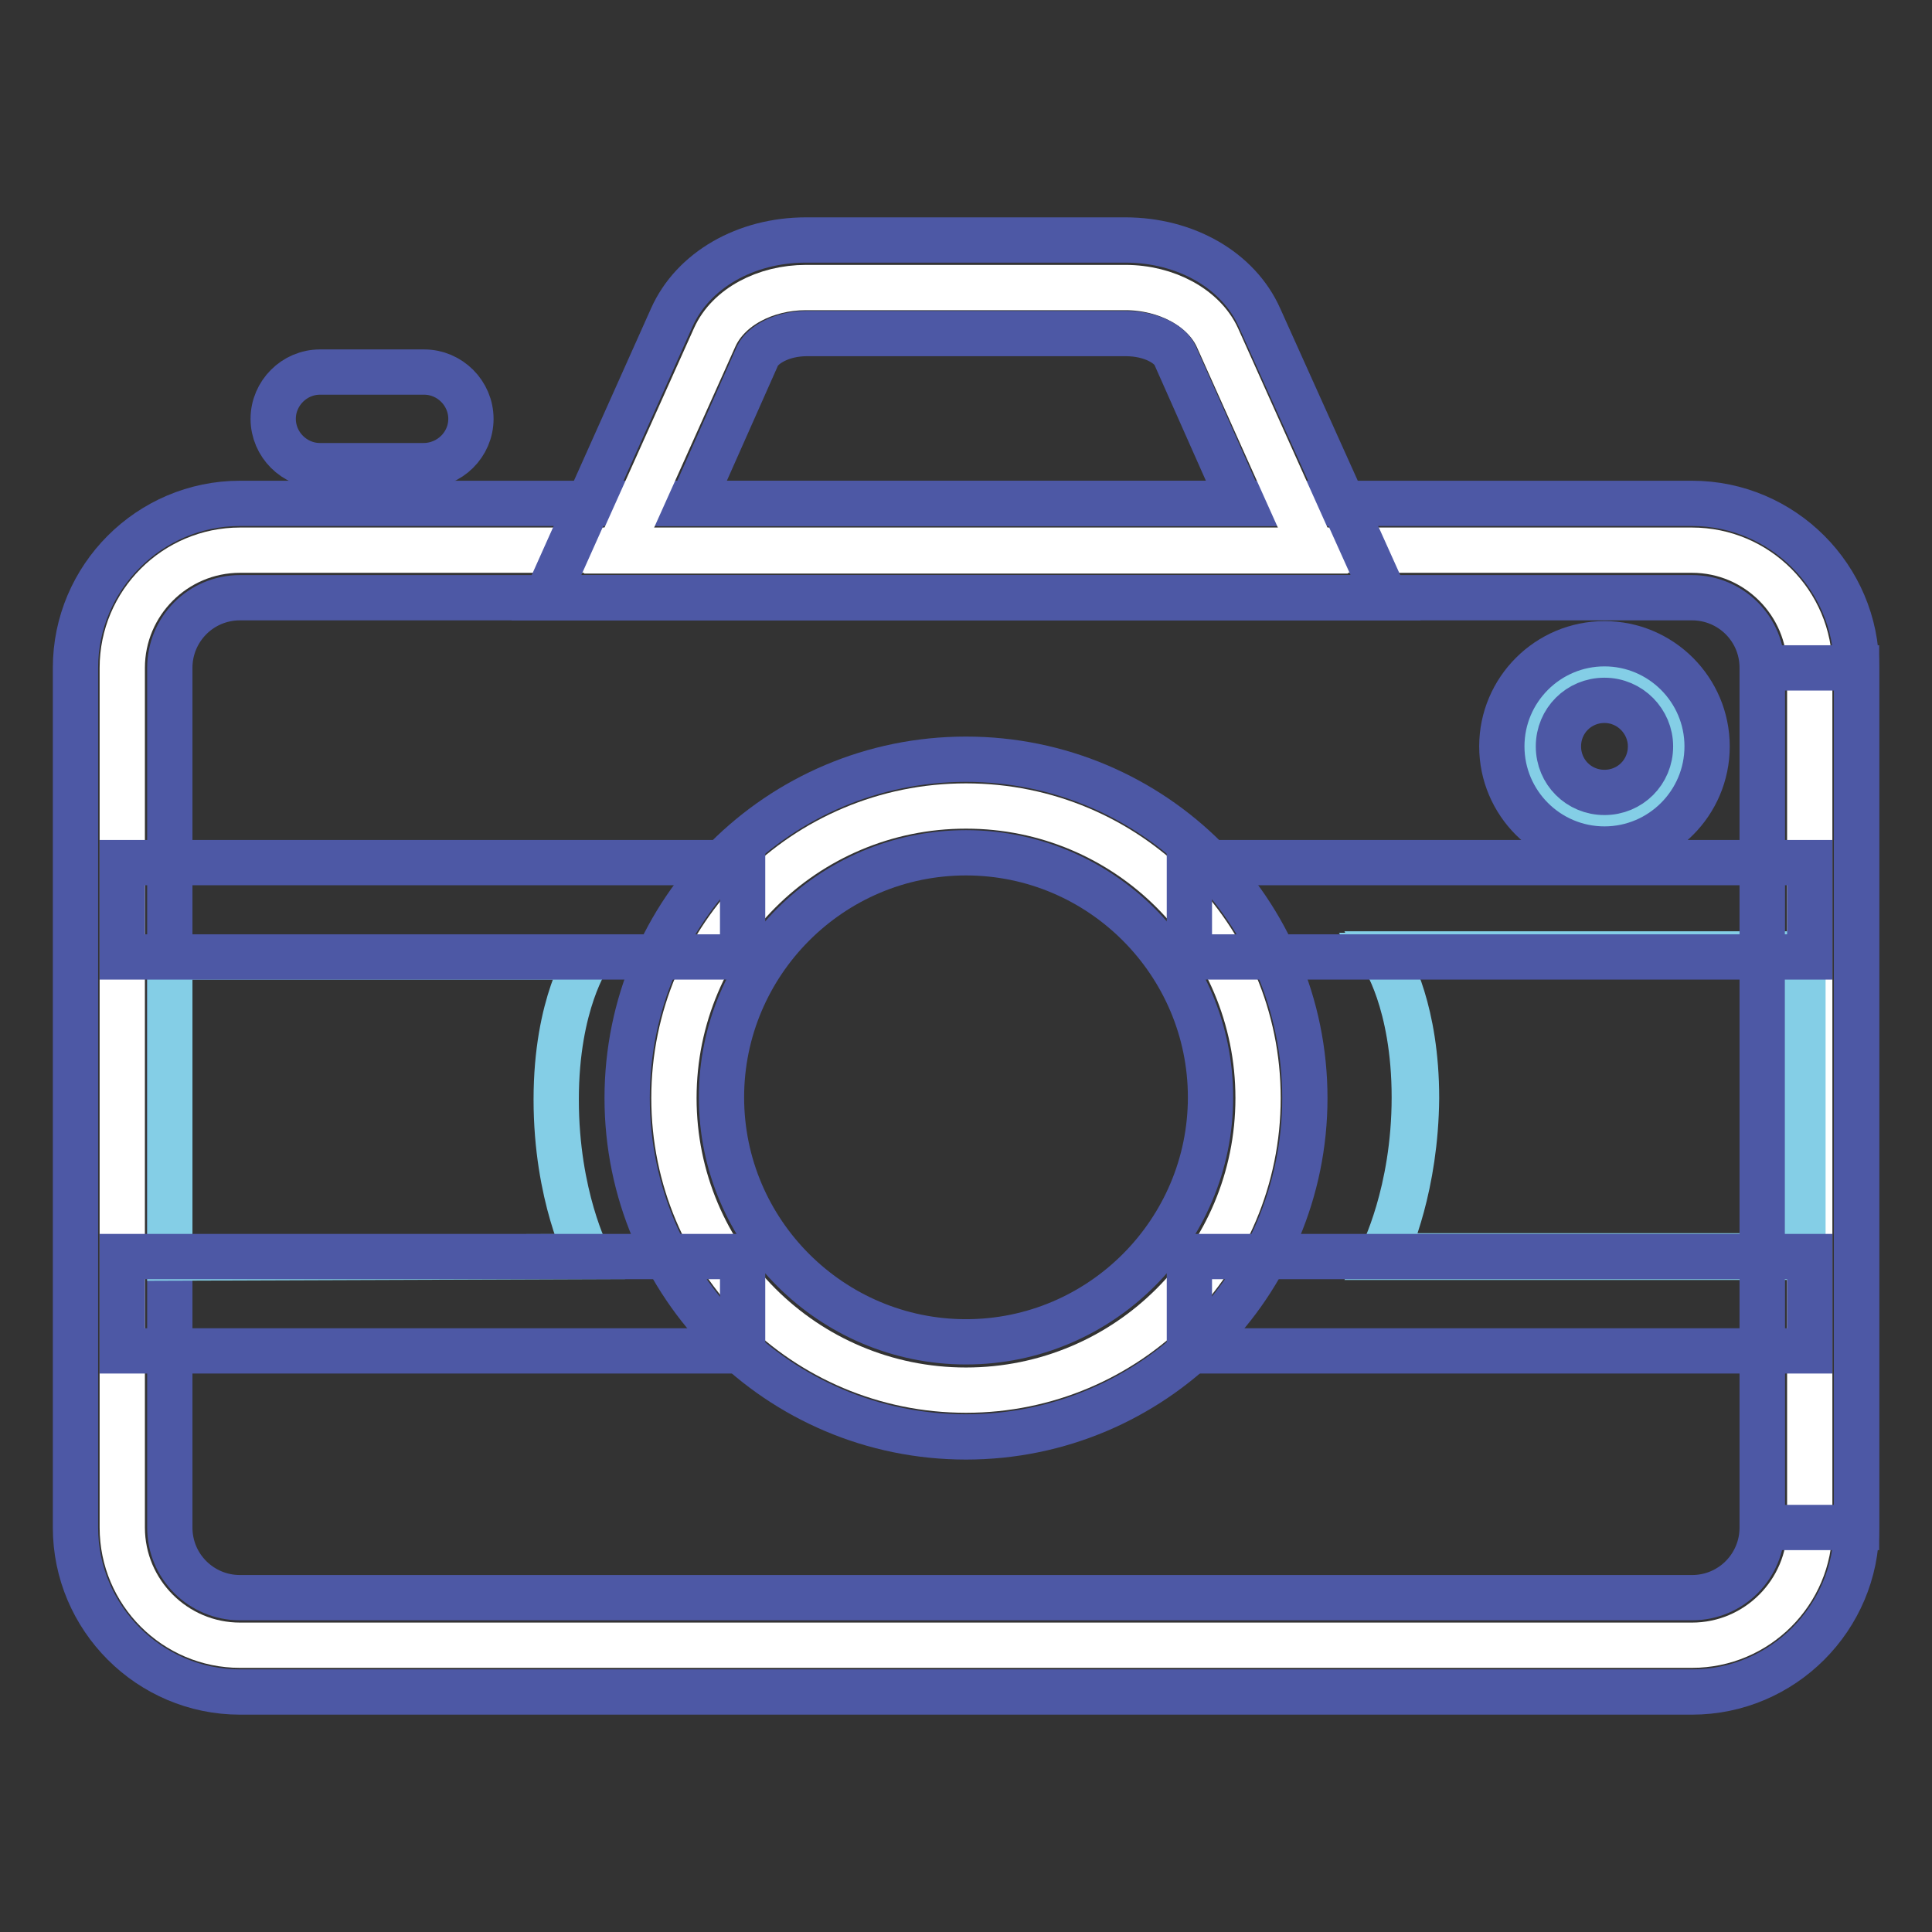 <?xml version="1.0" encoding="utf-8"?>
<!-- Svg Vector Icons : http://www.onlinewebfonts.com/icon -->
<!DOCTYPE svg PUBLIC "-//W3C//DTD SVG 1.1//EN" "http://www.w3.org/Graphics/SVG/1.1/DTD/svg11.dtd">
<svg version="1.1" xmlns="http://www.w3.org/2000/svg" xmlns:xlink="http://www.w3.org/1999/xlink" x="0px" y="0px" viewBox="0 0 256 256" enable-background="new 0 0 256 256" xml:space="preserve">
<rect x="0" y="0" width="256" height="256" fill="#333333" stroke="none"/>
<g> <path stroke-width="6" fill-opacity="0" stroke="#ffffff"  d="M224.2,218H31.8c-8.6,0-15.6-7-15.6-15.6V88.5c0-8.6,7-15.6,15.6-15.6h192.4c8.6,0,15.6,7,15.6,15.6v113.9 C239.8,211,232.8,218,224.2,218z"/> <path stroke-width="6" fill-opacity="0" stroke="#4d58a5"  d="M224.2,224.2H31.8c-12,0-21.8-9.8-21.8-21.8V88.5c0-12,9.8-21.8,21.8-21.8h192.4c12,0,21.8,9.8,21.8,21.8 v113.9C246,214.4,236.2,224.2,224.2,224.2z M31.8,79.2c-5.2,0-9.3,4.2-9.3,9.3v113.9c0,5.2,4.2,9.3,9.3,9.3h192.4 c5.2,0,9.3-4.2,9.3-9.3V88.5c0-5.2-4.2-9.3-9.3-9.3H31.8z"/> <path stroke-width="6" fill-opacity="0" stroke="#84cee6"  d="M22.5,166.7l55.4-0.2c0,0-4.2-8-4.2-20.8c0-12.8,4.3-18.9,4.3-18.9H22.5V166.7z"/> <path stroke-width="6" fill-opacity="0" stroke="#ffffff"  d="M174,73H82l12.7-28.3c1.8-4,6.7-6.6,12.1-6.6h42.3c5.5,0,10.4,2.7,12.2,6.6L174,73z"/> <path stroke-width="6" fill-opacity="0" stroke="#4d58a5"  d="M183.6,79.2H72.4L89,42.1c2.8-6.3,9.8-10.3,17.8-10.3h42.3c8,0,15,4,17.8,10.3L183.6,79.2L183.6,79.2z  M91.7,66.7h72.7l-8.7-19.6c-0.6-1.4-3.1-2.9-6.5-2.9h-42.3c-3.3,0-5.8,1.5-6.5,2.9L91.7,66.7L91.7,66.7z M56.1,61.7H42.4 c-3.4,0-6.2-2.8-6.2-6.2s2.8-6.2,6.2-6.2h13.8c3.4,0,6.2,2.8,6.2,6.2S59.6,61.7,56.1,61.7z"/> <path stroke-width="6" fill-opacity="0" stroke="#84cee6"  d="M202.8,98.9c0,5.4,4.4,9.8,9.8,9.8c5.4,0,9.8-4.4,9.8-9.8c0-5.4-4.4-9.8-9.8-9.8 C207.2,89.1,202.8,93.5,202.8,98.9C202.8,98.9,202.8,98.9,202.8,98.9L202.8,98.9z"/> <path stroke-width="6" fill-opacity="0" stroke="#4d58a5"  d="M212.6,112.5c-7.5,0-13.6-6.1-13.6-13.6c0-7.5,6.1-13.6,13.6-13.6c7.5,0,13.6,6.1,13.6,13.6 C226.2,106.4,220.1,112.5,212.6,112.5z M212.6,92.8c-3.4,0-6.1,2.7-6.1,6.1c0,3.4,2.7,6.1,6.1,6.1c3.4,0,6.1-2.7,6.1-6.1 C218.7,95.6,216,92.8,212.6,92.8z"/> <path stroke-width="6" fill-opacity="0" stroke="#84cee6"  d="M238.7,166.5h-55.5c0,0,4.3-8.2,4.3-21c0-12.8-4.3-18.9-4.3-18.9h55.5V166.5z"/> <path stroke-width="6" fill-opacity="0" stroke="#84cee6"  d="M238.9,166.6H183l0.1-0.2c0-0.1,4.3-8.3,4.3-21c0-12.6-4.2-18.8-4.3-18.8l-0.1-0.2h55.9V166.6z  M183.4,166.4h55.2v-39.7h-55.1c0.7,1.1,4.2,7.3,4.2,18.8C187.6,157.1,184.1,165.1,183.4,166.4z"/> <path stroke-width="6" fill-opacity="0" stroke="#ffffff"  d="M89.3,145.5c0,21.4,17.3,38.7,38.7,38.7c21.4,0,38.7-17.3,38.7-38.7c0-21.4-17.3-38.7-38.7-38.7 C106.6,106.8,89.3,124.1,89.3,145.5z"/> <path stroke-width="6" fill-opacity="0" stroke="#4d58a5"  d="M128,190.4c-24.8,0-44.9-20.1-44.9-44.9c0-24.8,20.1-44.9,44.9-44.9c24.8,0,44.9,20.1,44.9,44.9 C172.9,170.2,152.8,190.4,128,190.4z M128,113c-17.9,0-32.4,14.6-32.4,32.4c0,17.9,14.6,32.4,32.4,32.4c17.9,0,32.4-14.6,32.4-32.4 C160.4,127.6,145.9,113,128,113z"/> <path stroke-width="6" fill-opacity="0" stroke="#4d58a5"  d="M16.2,114.3h82.2v12.5H16.2V114.3z"/> <path stroke-width="6" fill-opacity="0" stroke="#4d58a5"  d="M16.2,166.5h82.2V179H16.2V166.5z"/> <path stroke-width="6" fill-opacity="0" stroke="#4d58a5"  d="M233.5,88.5H246v113.9h-12.5V88.5z"/> <path stroke-width="6" fill-opacity="0" stroke="#4d58a5"  d="M157.6,114.3h82.2v12.5h-82.2V114.3z"/> <path stroke-width="6" fill-opacity="0" stroke="#4d58a5"  d="M157.6,166.5h82.2V179h-82.2V166.5z"/></g>
</svg>